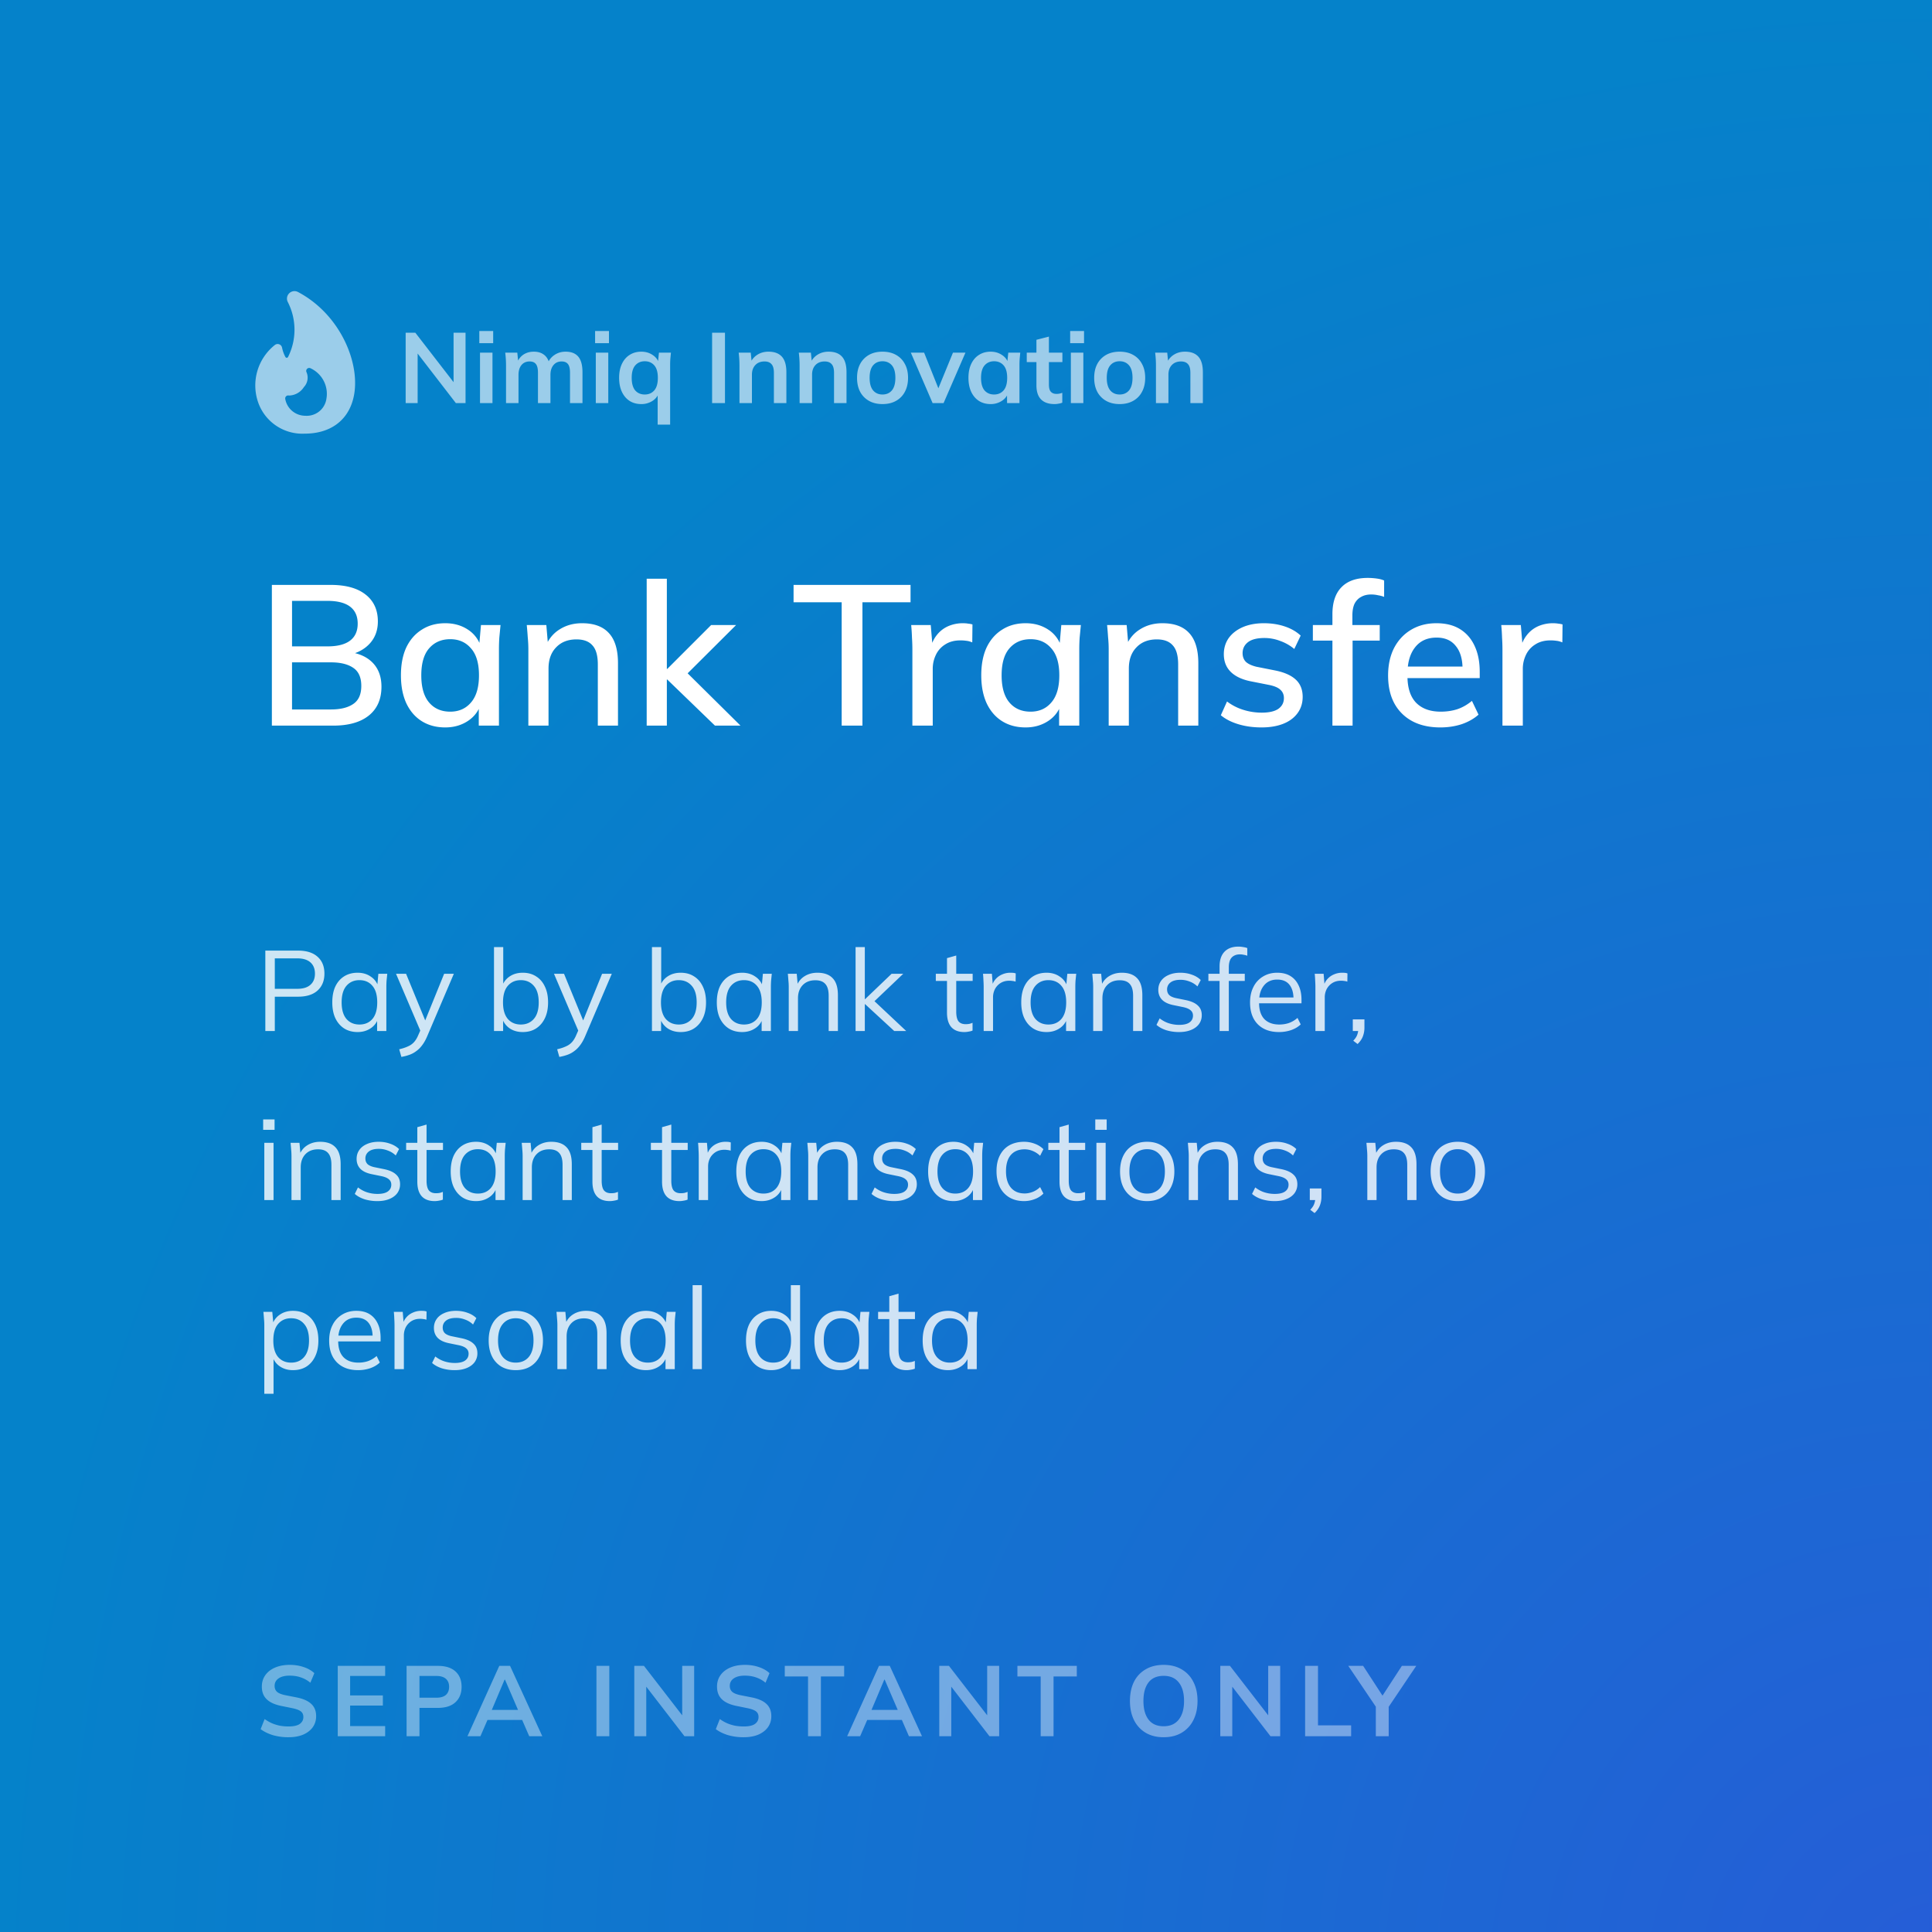 <?xml version="1.0" encoding="utf-8"?>
<svg xmlns="http://www.w3.org/2000/svg" width="320" height="320" fill="none" viewBox="0 0 320 320">
  <g clip-path="url(#a)">
    <path fill="url(#b)" d="M0 0h320v320H0z"/>
    <g filter="url(#c)">
      <rect width="320" height="320" x="-.5" fill="url(#d)" rx="7.085"/>
      <path fill="#fff" d="M45.03 113.295v-23.31h9.72c2.513 0 4.441.53 5.786 1.588 1.366 1.058 2.05 2.546 2.05 4.463 0 1.433-.43 2.634-1.29 3.604-.86.97-2.039 1.62-3.538 1.951v-.496c1.72.22 3.053.826 4.001 1.818.948.992 1.422 2.304 1.422 3.935 0 2.072-.706 3.67-2.116 4.794-1.389 1.102-3.35 1.653-5.885 1.653H45.03Zm3.339-2.678h6.447c1.565 0 2.788-.298 3.67-.893.904-.595 1.356-1.598 1.356-3.009 0-1.41-.452-2.413-1.356-3.008-.882-.595-2.105-.893-3.67-.893h-6.447v7.803Zm0-10.448h5.852c1.675 0 2.931-.32 3.769-.959.837-.639 1.256-1.576 1.256-2.81 0-1.235-.419-2.171-1.256-2.81-.838-.64-2.094-.96-3.77-.96h-5.85v7.539Zm25.378 13.423c-1.477 0-2.767-.341-3.869-1.024-1.102-.684-1.961-1.676-2.579-2.976-.595-1.301-.892-2.843-.892-4.629 0-1.807.297-3.35.892-4.629.618-1.278 1.477-2.259 2.58-2.942 1.101-.706 2.39-1.058 3.868-1.058 1.454 0 2.722.363 3.802 1.09a5.163 5.163 0 0 1 2.149 2.976h-.364l.33-3.769h3.241l-.198 2.05a29.314 29.314 0 0 0-.066 1.951v12.663H79.3v-3.703h.364c-.353 1.234-1.08 2.215-2.182 2.942-1.08.706-2.326 1.058-3.736 1.058Zm.826-2.611c1.433 0 2.58-.507 3.439-1.521.881-1.014 1.322-2.513 1.322-4.497s-.44-3.471-1.322-4.463c-.86-1.014-2.006-1.521-3.439-1.521-1.454 0-2.623.507-3.504 1.521-.86.992-1.29 2.479-1.29 4.463s.43 3.483 1.29 4.497c.86 1.014 2.027 1.521 3.504 1.521Zm12.94 2.314v-12.663c0-.64-.033-1.29-.099-1.95-.044-.684-.1-1.367-.165-2.05h3.24l.297 3.504h-.396c.507-1.234 1.29-2.171 2.347-2.81 1.058-.662 2.281-.992 3.67-.992 1.962 0 3.439.54 4.43 1.62 1.014 1.08 1.521 2.755 1.521 5.025v10.316h-3.339v-10.117c0-1.477-.298-2.535-.893-3.174-.573-.662-1.455-.992-2.645-.992-1.41 0-2.534.44-3.372 1.322-.838.86-1.256 2.028-1.256 3.505v9.456h-3.34Zm19.599 0V88.961h3.339v14.944h.066l7.274-7.274h4.133l-8.795 8.762.033-1.488 9.489 9.39h-4.232l-7.902-7.638h-.066v7.638h-3.339Zm32.296 0V92.862h-7.968v-2.876h19.375v2.876h-7.968v20.433h-3.439Zm11.711 0v-12.531c0-.683-.022-1.366-.067-2.05a32.06 32.06 0 0 0-.132-2.083h3.24l.364 4.298h-.529c.22-1.035.595-1.895 1.124-2.578a4.905 4.905 0 0 1 1.918-1.521 6.064 6.064 0 0 1 2.413-.496c.353 0 .651.022.893.066.243.022.485.066.727.132l-.033 2.976c-.374-.154-.705-.243-.991-.265a6.201 6.201 0 0 0-.992-.066c-.97 0-1.797.22-2.48.661a4.044 4.044 0 0 0-1.554 1.72 5.304 5.304 0 0 0-.529 2.347v9.39h-3.372Zm18.749.297c-1.477 0-2.767-.341-3.869-1.024-1.102-.684-1.962-1.676-2.579-2.976-.595-1.301-.892-2.843-.892-4.629 0-1.807.297-3.35.892-4.629.617-1.278 1.477-2.259 2.579-2.942 1.102-.706 2.392-1.058 3.869-1.058 1.454 0 2.722.363 3.802 1.09a5.164 5.164 0 0 1 2.149 2.976h-.364l.331-3.769h3.24l-.198 2.05a28.726 28.726 0 0 0-.067 1.951v12.663h-3.339v-3.703h.364c-.353 1.234-1.08 2.215-2.182 2.942-1.08.706-2.326 1.058-3.736 1.058Zm.826-2.611c1.433 0 2.579-.507 3.439-1.521.881-1.014 1.322-2.513 1.322-4.497s-.441-3.471-1.322-4.463c-.86-1.014-2.006-1.521-3.439-1.521-1.455 0-2.623.507-3.505 1.521-.859.992-1.289 2.479-1.289 4.463s.43 3.483 1.289 4.497c.86 1.014 2.028 1.521 3.505 1.521Zm12.94 2.314v-12.663c0-.64-.033-1.29-.099-1.95a64.292 64.292 0 0 0-.165-2.05h3.24l.297 3.504h-.397c.507-1.234 1.29-2.171 2.348-2.81 1.058-.662 2.281-.992 3.67-.992 1.962 0 3.438.54 4.43 1.62 1.014 1.08 1.521 2.755 1.521 5.025v10.316h-3.339v-10.117c0-1.477-.298-2.535-.893-3.174-.573-.662-1.455-.992-2.645-.992-1.411 0-2.535.44-3.372 1.322-.838.86-1.257 2.028-1.257 3.505v9.456h-3.339Zm25.319.297c-1.389 0-2.667-.176-3.836-.529-1.168-.352-2.138-.848-2.909-1.487l1.025-2.282a8.762 8.762 0 0 0 2.711 1.389 10.17 10.17 0 0 0 3.042.463c1.212 0 2.127-.21 2.744-.628.617-.441.926-1.036.926-1.786 0-.573-.199-1.036-.596-1.388-.374-.353-1.002-.618-1.884-.794l-3.174-.628c-1.411-.309-2.48-.838-3.207-1.587-.728-.749-1.091-1.708-1.091-2.877 0-.991.264-1.873.793-2.645.551-.771 1.323-1.377 2.315-1.818 1.014-.44 2.193-.661 3.537-.661 1.235 0 2.381.176 3.439.529 1.058.352 1.94.86 2.645 1.52l-1.058 2.216a7.525 7.525 0 0 0-2.315-1.323 7.22 7.22 0 0 0-2.611-.496c-1.235 0-2.15.232-2.745.695-.595.463-.892 1.069-.892 1.818 0 .573.176 1.047.529 1.422.374.353.958.628 1.752.826l3.174.629c1.499.308 2.623.815 3.372 1.52.75.706 1.124 1.654 1.124 2.844 0 1.036-.286 1.94-.859 2.711-.573.771-1.367 1.356-2.381 1.752-1.014.397-2.204.595-3.57.595Zm11.738-.297V99.21h-3.24v-2.579h4.166l-.926.86v-2.645c0-1.962.496-3.45 1.488-4.464.992-1.035 2.447-1.553 4.364-1.553.463 0 .948.033 1.455.099.507.066.926.176 1.257.33v2.712a4.583 4.583 0 0 0-.992-.265 5.039 5.039 0 0 0-1.157-.132c-.64 0-1.191.132-1.654.397-.462.242-.826.617-1.091 1.124-.242.507-.363 1.157-.363 1.95v2.249l-.496-.662h5.025v2.58h-4.496v14.084h-3.34Zm17.884.297c-2.689 0-4.805-.76-6.348-2.281-1.543-1.521-2.315-3.626-2.315-6.315 0-1.741.331-3.262.992-4.562.683-1.3 1.62-2.304 2.81-3.01 1.213-.727 2.612-1.09 4.199-1.09 1.565 0 2.877.33 3.935.992 1.058.66 1.862 1.598 2.413 2.81.552 1.19.827 2.601.827 4.232v1.058h-12.564v-1.918h10.283l-.562.43c0-1.653-.375-2.931-1.124-3.835-.728-.926-1.786-1.389-3.174-1.389-1.543 0-2.734.54-3.571 1.62-.838 1.058-1.257 2.524-1.257 4.398v.33c0 1.962.474 3.439 1.422 4.431.97.992 2.336 1.488 4.1 1.488.97 0 1.873-.133 2.711-.397.86-.287 1.675-.75 2.447-1.389l1.091 2.281c-.772.684-1.709 1.213-2.811 1.587-1.102.353-2.27.529-3.504.529Zm10.279-.297v-12.531c0-.683-.022-1.366-.066-2.05a31.36 31.36 0 0 0-.133-2.083h3.241l.363 4.298h-.529c.221-1.035.595-1.895 1.124-2.578a4.912 4.912 0 0 1 1.918-1.521 6.068 6.068 0 0 1 2.414-.496c.352 0 .65.022.892.066.243.022.485.066.728.132l-.033 2.976c-.375-.154-.706-.243-.992-.265a6.192 6.192 0 0 0-.992-.066c-.97 0-1.796.22-2.48.661a4.044 4.044 0 0 0-1.554 1.72 5.318 5.318 0 0 0-.529 2.347v9.39h-3.372Z"/>
      <path fill="#fff" d="M67.19 59.87V48.217h1.603l6.762 8.745h-.43v-8.745h1.984v11.655h-1.604l-6.745-8.745h.414v8.745H67.19Zm12.314 0v-8.348h2.066v8.349h-2.066Zm-.116-9.918v-2.017h2.298v2.017h-2.298Zm4.426 9.919v-6.266a16.654 16.654 0 0 0-.132-2.083h2l.165 1.653h-.198c.232-.573.584-1.019 1.058-1.339.485-.32 1.058-.479 1.72-.479.66 0 1.206.16 1.636.48.44.308.75.793.926 1.454h-.265a2.867 2.867 0 0 1 1.141-1.405c.529-.353 1.135-.529 1.818-.529.937 0 1.637.276 2.1.827.463.55.694 1.41.694 2.578v5.109h-2.066v-5.026c0-.661-.11-1.135-.33-1.422-.221-.297-.574-.446-1.059-.446-.573 0-1.025.204-1.355.612-.331.396-.496.937-.496 1.62v4.662h-2.067v-5.026c0-.661-.11-1.135-.33-1.422-.22-.297-.573-.446-1.058-.446-.573 0-1.025.204-1.356.612-.32.396-.48.937-.48 1.62v4.662h-2.066Zm14.869 0v-8.349h2.066v8.349h-2.066Zm-.116-9.92v-2.016h2.298v2.017h-2.298Zm10.361 13.49v-5.29h.198c-.176.573-.534 1.03-1.074 1.372a3.36 3.36 0 0 1-1.835.513c-.728 0-1.367-.17-1.918-.513-.551-.352-.981-.854-1.289-1.504-.309-.65-.463-1.427-.463-2.33 0-.904.154-1.676.463-2.315.308-.65.738-1.146 1.289-1.488.551-.353 1.19-.529 1.918-.529.705 0 1.322.176 1.851.529.54.342.898.804 1.075 1.389h-.182l.182-1.753h1.984l-.1 1.042c-.022.352-.033.7-.033 1.041v9.836h-2.066Zm-2.133-4.992c.651 0 1.174-.226 1.571-.678.397-.463.595-1.157.595-2.083 0-.926-.198-1.614-.595-2.066-.397-.452-.92-.678-1.571-.678-.65 0-1.173.226-1.57.678-.397.452-.595 1.14-.595 2.066 0 .926.193 1.62.578 2.083.397.452.926.678 1.587.678Zm11.151 1.422V48.216h2.133v11.655h-2.133Zm4.533 0v-6.266a16.73 16.73 0 0 0-.132-2.083h2l.165 1.653h-.198a2.906 2.906 0 0 1 1.174-1.339c.518-.32 1.118-.479 1.801-.479.981 0 1.72.276 2.216.827.496.55.744 1.41.744 2.578v5.109h-2.067v-5.01c0-.672-.132-1.151-.397-1.438-.253-.297-.639-.446-1.157-.446-.639 0-1.146.198-1.521.595-.374.397-.562.926-.562 1.587v4.712h-2.066Zm9.961 0v-6.266a16.73 16.73 0 0 0-.133-2.083h2.001l.165 1.653h-.198a2.904 2.904 0 0 1 1.173-1.339c.518-.32 1.119-.479 1.802-.479.981 0 1.72.276 2.215.827.496.55.744 1.41.744 2.578v5.109h-2.066v-5.01c0-.672-.132-1.151-.397-1.438-.253-.297-.639-.446-1.157-.446-.639 0-1.146.198-1.521.595-.375.397-.562.926-.562 1.587v4.712h-2.066Zm13.73.165c-.86 0-1.604-.176-2.232-.53a3.716 3.716 0 0 1-1.471-1.503c-.342-.65-.513-1.422-.513-2.315s.171-1.659.513-2.298a3.716 3.716 0 0 1 1.471-1.504c.628-.353 1.372-.529 2.232-.529.859 0 1.603.176 2.231.529.64.353 1.13.854 1.472 1.504.352.64.529 1.405.529 2.298s-.177 1.664-.529 2.315a3.586 3.586 0 0 1-1.472 1.504c-.628.353-1.372.529-2.231.529Zm0-1.587c.65 0 1.168-.226 1.554-.678.385-.463.578-1.157.578-2.083 0-.926-.193-1.614-.578-2.066-.386-.452-.904-.678-1.554-.678-.651 0-1.169.226-1.554.678-.386.452-.579 1.14-.579 2.066 0 .926.193 1.62.579 2.083.385.452.903.678 1.554.678Zm8.299 1.422-3.604-8.349h2.199l2.612 6.53h-.513l2.678-6.53h2.067l-3.621 8.349h-1.818Zm9.608.165c-.728 0-1.367-.17-1.918-.513-.551-.352-.981-.854-1.29-1.504-.308-.65-.462-1.427-.462-2.33 0-.904.154-1.676.462-2.315.309-.65.739-1.146 1.29-1.488.551-.353 1.19-.529 1.918-.529.705 0 1.322.176 1.851.529.54.342.898.804 1.075 1.389h-.182l.182-1.753h1.983l-.099 1.042c-.022.352-.033.7-.033 1.041v6.266h-2.05l-.016-1.72h.198c-.176.573-.534 1.03-1.074 1.372a3.36 3.36 0 0 1-1.835.513Zm.578-1.587c.65 0 1.174-.226 1.571-.678.396-.463.595-1.157.595-2.083 0-.926-.199-1.614-.595-2.066-.397-.452-.921-.678-1.571-.678-.65 0-1.174.226-1.57.678-.397.452-.595 1.14-.595 2.066 0 .926.192 1.62.578 2.083.397.452.926.678 1.587.678Zm10.02 1.587c-.992 0-1.741-.26-2.248-.777-.507-.518-.761-1.295-.761-2.331v-3.852h-1.603v-1.554h1.603V49.39l2.067-.53v2.662h2.232v1.554h-2.232v3.72c0 .573.11.975.33 1.207.221.231.524.347.91.347a2.4 2.4 0 0 0 .529-.05c.154-.033.303-.077.446-.132v1.636a2.622 2.622 0 0 1-.628.166 3.293 3.293 0 0 1-.645.066Zm2.693-.165v-8.349h2.067v8.349h-2.067Zm-.116-9.92v-2.016h2.298v2.017h-2.298Zm8.196 10.085c-.86 0-1.604-.176-2.232-.53a3.716 3.716 0 0 1-1.471-1.503c-.342-.65-.513-1.422-.513-2.315s.171-1.659.513-2.298a3.716 3.716 0 0 1 1.471-1.504c.628-.353 1.372-.529 2.232-.529.859 0 1.603.176 2.231.529.64.353 1.13.854 1.472 1.504.352.64.529 1.405.529 2.298s-.177 1.664-.529 2.315a3.586 3.586 0 0 1-1.472 1.504c-.628.353-1.372.529-2.231.529Zm0-1.587c.65 0 1.168-.226 1.554-.678.385-.463.578-1.157.578-2.083 0-.926-.193-1.614-.578-2.066-.386-.452-.904-.678-1.554-.678-.651 0-1.168.226-1.554.678-.386.452-.579 1.14-.579 2.066 0 .926.193 1.62.579 2.083.386.452.903.678 1.554.678Zm6.014 1.422v-6.266a16.73 16.73 0 0 0-.132-2.083h2l.165 1.653h-.198a2.91 2.91 0 0 1 1.173-1.339c.518-.32 1.119-.479 1.802-.479.981 0 1.72.276 2.216.827.496.55.744 1.41.744 2.578v5.109h-2.067v-5.01c0-.672-.132-1.151-.397-1.438-.253-.297-.639-.446-1.157-.446-.639 0-1.146.198-1.521.595-.374.397-.562.926-.562 1.587v4.712h-2.066ZM49.358 41.474a1.247 1.247 0 0 0-1.457.211 1.237 1.237 0 0 0-.231 1.45 10.068 10.068 0 0 1 .037 9.106.247.247 0 0 1-.434-.005 5.515 5.515 0 0 1-.556-1.552.746.746 0 0 0-1.196-.432 8.564 8.564 0 0 0-2.897 4.313 8.538 8.538 0 0 0 .135 5.19 7.731 7.731 0 0 0 2.984 3.865 7.773 7.773 0 0 0 4.712 1.315c4.2 0 7.138-2.123 8.061-5.822 1.37-5.461-1.991-13.854-9.158-17.64Zm4.705 17.697a3.278 3.278 0 0 1-1.191 2.08 3.299 3.299 0 0 1-2.293.72 3.39 3.39 0 0 1-2.174-.787 3.37 3.37 0 0 1-1.159-1.996.494.494 0 0 1 .603-.569 2.992 2.992 0 0 0 2.483-1.396 2.274 2.274 0 0 0 .45-2.435.493.493 0 0 1 .31-.721.498.498 0 0 1 .297.016 4.685 4.685 0 0 1 2.213 2.086c.484.922.646 1.978.46 3.002Z" opacity=".6"/>
      <path fill="#fff" d="M43.948 163.878v-13.32h5.422c1.398 0 2.475.34 3.23 1.021.756.667 1.134 1.599 1.134 2.796 0 1.171-.378 2.103-1.133 2.796-.756.68-1.833 1.02-3.231 1.02h-3.854v5.687h-1.568Zm1.568-6.99h3.703c.97 0 1.7-.221 2.191-.662.504-.441.756-1.058.756-1.851 0-.806-.252-1.43-.755-1.871-.492-.44-1.222-.661-2.192-.661h-3.703v5.045Zm13.715 7.16c-.844 0-1.58-.195-2.21-.586-.63-.403-1.121-.97-1.474-1.7-.34-.731-.51-1.606-.51-2.626 0-1.033.17-1.915.51-2.645.353-.731.844-1.291 1.474-1.682.63-.39 1.366-.585 2.21-.585.857 0 1.594.22 2.21.661a3.01 3.01 0 0 1 1.248 1.757h-.227l.208-2.248h1.474l-.114 1.114a15.68 15.68 0 0 0-.038 1.077v7.293h-1.53v-2.229h.208a3.014 3.014 0 0 1-1.247 1.757c-.63.428-1.36.642-2.192.642Zm.303-1.247c.906 0 1.624-.309 2.153-.926.53-.629.794-1.543.794-2.739 0-1.209-.265-2.123-.794-2.74-.529-.629-1.247-.944-2.153-.944-.895 0-1.613.315-2.154.944-.53.617-.794 1.531-.794 2.74 0 1.196.265 2.11.794 2.739.541.617 1.26.926 2.154.926Zm6.947 5.366-.359-1.266c.592-.139 1.083-.302 1.474-.491a2.808 2.808 0 0 0 1.001-.718c.265-.303.491-.68.68-1.134l.491-1.115-.037.643-4.138-9.692h1.663l3.42 8.331h-.492l3.382-8.331h1.606l-4.383 10.277c-.252.605-.53 1.109-.832 1.512-.302.416-.63.749-.982 1.001a4.12 4.12 0 0 1-1.134.624c-.415.151-.869.27-1.36.359Zm20.102-4.119c-.856 0-1.593-.214-2.21-.642a3.217 3.217 0 0 1-1.247-1.795h.207v2.267h-1.511v-13.905h1.53v6.631h-.226c.214-.73.63-1.31 1.246-1.738.618-.428 1.355-.642 2.211-.642.856 0 1.593.201 2.21.604.63.391 1.115.951 1.455 1.682.353.73.53 1.606.53 2.626 0 1.02-.177 1.895-.53 2.626-.352.73-.844 1.297-1.473 1.7-.618.391-1.348.586-2.192.586Zm-.321-1.247c.894 0 1.612-.309 2.154-.926.541-.617.812-1.53.812-2.739 0-1.209-.27-2.123-.812-2.74-.542-.629-1.26-.944-2.154-.944-.894 0-1.612.315-2.154.944-.529.617-.794 1.531-.794 2.74 0 1.196.265 2.11.794 2.739.542.617 1.26.926 2.154.926Zm6.381 5.366-.359-1.266c.592-.139 1.084-.302 1.474-.491a2.809 2.809 0 0 0 1.001-.718c.265-.303.492-.68.68-1.134l.492-1.115-.038.643-4.138-9.692h1.663l3.42 8.331h-.492l3.382-8.331h1.606l-4.383 10.277c-.252.605-.529 1.109-.831 1.512-.303.416-.63.749-.983 1.001-.34.265-.718.473-1.133.624-.416.151-.87.27-1.36.359Zm20.102-4.119c-.856 0-1.593-.214-2.21-.642a3.217 3.217 0 0 1-1.247-1.795h.208v2.267h-1.512v-13.905h1.531v6.631h-.227c.214-.73.63-1.31 1.247-1.738.617-.428 1.354-.642 2.21-.642.857 0 1.594.201 2.211.604.63.391 1.115.951 1.455 1.682.352.73.529 1.606.529 2.626 0 1.02-.177 1.895-.529 2.626-.353.73-.844 1.297-1.474 1.7-.617.391-1.348.586-2.192.586Zm-.321-1.247c.894 0 1.612-.309 2.154-.926.542-.617.812-1.53.812-2.739 0-1.209-.27-2.123-.812-2.74-.542-.629-1.26-.944-2.154-.944-.894 0-1.612.315-2.154.944-.529.617-.793 1.531-.793 2.74 0 1.196.264 2.11.793 2.739.542.617 1.26.926 2.154.926Zm10.497 1.247c-.844 0-1.58-.195-2.21-.586-.63-.403-1.121-.97-1.474-1.7-.34-.731-.51-1.606-.51-2.626 0-1.033.17-1.915.51-2.645.353-.731.844-1.291 1.474-1.682.63-.39 1.366-.585 2.21-.585.857 0 1.594.22 2.211.661a3.012 3.012 0 0 1 1.247 1.757h-.227l.208-2.248h1.473l-.113 1.114a15.81 15.81 0 0 0-.038 1.077v7.293h-1.53v-2.229h.208a3.015 3.015 0 0 1-1.247 1.757c-.63.428-1.36.642-2.192.642Zm.303-1.247c.906 0 1.624-.309 2.153-.926.529-.629.794-1.543.794-2.739 0-1.209-.265-2.123-.794-2.74-.529-.629-1.247-.944-2.153-.944-.895 0-1.613.315-2.154.944-.529.617-.794 1.531-.794 2.74 0 1.196.265 2.11.794 2.739.541.617 1.259.926 2.154.926Zm7.417 1.077v-7.293c0-.352-.019-.711-.057-1.077a29.659 29.659 0 0 0-.094-1.114h1.474l.189 2.078h-.227c.277-.731.718-1.285 1.322-1.663.618-.39 1.329-.585 2.135-.585 1.121 0 1.965.302 2.532.906.579.592.869 1.531.869 2.816v5.932h-1.53v-5.838c0-.894-.183-1.543-.548-1.946-.353-.416-.907-.623-1.663-.623-.881 0-1.58.27-2.097.812-.516.542-.775 1.266-.775 2.173v5.422h-1.53Zm11.07 0v-13.905h1.531v8.634h.037l4.402-4.213h1.928l-5.196 4.95.038-.775 5.649 5.309h-1.984l-4.837-4.459h-.037v4.459h-1.531Zm18.013.17c-.932 0-1.644-.265-2.135-.794-.491-.541-.737-1.354-.737-2.437v-5.233H155v-1.19h1.852v-2.589l1.53-.434v3.023h2.721v1.19h-2.721v5.063c0 .756.126 1.298.378 1.625.265.315.655.472 1.172.472.239 0 .453-.019.642-.056.189-.051.359-.107.51-.17v1.284a2.57 2.57 0 0 1-.642.17c-.24.051-.479.076-.718.076Zm3.204-.17v-7.198c0-.378-.012-.762-.038-1.153-.012-.39-.037-.768-.075-1.133h1.473l.189 2.305-.264.018c.126-.566.346-1.032.661-1.398a2.933 2.933 0 0 1 1.115-.812 3.284 3.284 0 0 1 1.341-.283c.189 0 .353.006.491.019.152.012.29.044.416.094l-.019 1.36a2.236 2.236 0 0 0-.529-.113 3.27 3.27 0 0 0-.529-.038c-.554 0-1.039.132-1.455.397a2.656 2.656 0 0 0-.925 1.02 2.99 2.99 0 0 0-.303 1.323v5.592h-1.549Zm10.418.17c-.844 0-1.581-.195-2.211-.586-.63-.403-1.121-.97-1.473-1.7-.341-.731-.511-1.606-.511-2.626 0-1.033.17-1.915.511-2.645.352-.731.843-1.291 1.473-1.682.63-.39 1.367-.585 2.211-.585.856 0 1.593.22 2.21.661a3.007 3.007 0 0 1 1.247 1.757h-.227l.208-2.248h1.474l-.114 1.114a15.8 15.8 0 0 0-.037 1.077v7.293h-1.531v-2.229h.208a3.01 3.01 0 0 1-1.247 1.757c-.63.428-1.36.642-2.191.642Zm.302-1.247c.907 0 1.625-.309 2.154-.926.529-.629.793-1.543.793-2.739 0-1.209-.264-2.123-.793-2.74-.529-.629-1.247-.944-2.154-.944-.894 0-1.612.315-2.154.944-.529.617-.793 1.531-.793 2.74 0 1.196.264 2.11.793 2.739.542.617 1.26.926 2.154.926Zm7.418 1.077v-7.293c0-.352-.019-.711-.057-1.077a29.641 29.641 0 0 0-.095-1.114h1.474l.189 2.078h-.227c.277-.731.718-1.285 1.323-1.663.617-.39 1.329-.585 2.135-.585 1.121 0 1.965.302 2.531.906.58.592.869 1.531.869 2.816v5.932h-1.53v-5.838c0-.894-.183-1.543-.548-1.946-.353-.416-.907-.623-1.662-.623-.882 0-1.581.27-2.098.812-.516.542-.774 1.266-.774 2.173v5.422h-1.53Zm14.225.17a7.177 7.177 0 0 1-2.116-.302c-.655-.214-1.197-.51-1.625-.888l.529-1.077c.466.365.97.636 1.511.812a5.625 5.625 0 0 0 1.72.265c.755 0 1.322-.133 1.7-.397.39-.277.586-.655.586-1.134 0-.365-.126-.655-.378-.869-.239-.226-.636-.403-1.19-.529l-1.757-.359c-.807-.176-1.411-.472-1.814-.888-.403-.428-.605-.969-.605-1.624 0-.555.145-1.04.435-1.455.289-.428.711-.762 1.266-1.002.554-.251 1.202-.377 1.946-.377.692 0 1.328.107 1.908.321.592.201 1.083.497 1.473.888l-.547 1.058a3.63 3.63 0 0 0-1.304-.813 4.029 4.029 0 0 0-1.493-.283c-.743 0-1.303.151-1.681.453a1.4 1.4 0 0 0-.548 1.153c0 .365.113.667.34.907.239.226.605.396 1.096.51l1.757.359c.856.189 1.492.485 1.908.888.428.39.642.919.642 1.587 0 .567-.157 1.064-.472 1.492-.315.416-.756.737-1.322.964-.555.227-1.21.34-1.965.34Zm6.709-.17v-8.294h-1.852v-1.19h2.267l-.415.396v-1.587c0-1.07.27-1.889.812-2.456.542-.566 1.316-.85 2.324-.85.252 0 .51.025.774.076.277.037.504.094.681.17v1.266a2.642 2.642 0 0 0-.567-.152 2.902 2.902 0 0 0-.662-.075c-.39 0-.724.082-1.001.245a1.42 1.42 0 0 0-.623.699c-.139.315-.208.718-.208 1.21v1.379l-.246-.321h2.891v1.19h-2.645v8.294H202Zm9.847.17c-1.486 0-2.658-.428-3.514-1.285-.857-.869-1.285-2.072-1.285-3.608 0-.995.189-1.858.567-2.589a4.116 4.116 0 0 1 1.587-1.719c.68-.416 1.461-.623 2.343-.623.869 0 1.599.182 2.191.548.592.365 1.046.887 1.361 1.568.314.667.472 1.461.472 2.38v.567h-7.35v-.964h6.349l-.322.246c0-1.008-.226-1.795-.68-2.362-.453-.566-1.127-.85-2.021-.85-.945 0-1.682.334-2.211 1.002-.529.654-.793 1.542-.793 2.663v.17c0 1.184.289 2.085.869 2.702.592.605 1.417.907 2.475.907.566 0 1.095-.082 1.587-.246a4.445 4.445 0 0 0 1.436-.85l.529 1.077c-.416.403-.945.718-1.587.945a6.187 6.187 0 0 1-2.003.321Zm6.026-.17v-7.198c0-.378-.013-.762-.038-1.153a16.15 16.15 0 0 0-.076-1.133h1.474l.189 2.305-.265.018c.126-.566.347-1.032.662-1.398a2.93 2.93 0 0 1 1.114-.812 3.292 3.292 0 0 1 1.342-.283c.189 0 .352.006.491.019.151.012.29.044.416.094l-.019 1.36a2.236 2.236 0 0 0-.529-.113 3.278 3.278 0 0 0-.529-.038c-.554 0-1.039.132-1.455.397a2.658 2.658 0 0 0-.926 1.02 3.003 3.003 0 0 0-.302 1.323v5.592h-1.549Zm6.986 2.154-.718-.548c.34-.353.561-.687.662-1.001.113-.303.17-.611.17-.926l.34.321h-1.247v-1.927h1.927v1.36c0 .504-.082.976-.246 1.417-.163.454-.459.888-.888 1.304ZM43.778 191.878v-9.484h1.53v9.484h-1.53Zm-.19-11.638v-1.719h1.89v1.719h-1.89Zm4.691 11.638v-7.293c0-.352-.018-.711-.056-1.077a30.515 30.515 0 0 0-.095-1.114h1.474l.189 2.078h-.227c.277-.731.718-1.285 1.323-1.663.617-.39 1.329-.585 2.135-.585 1.12 0 1.965.302 2.531.906.58.592.87 1.531.87 2.816v5.932h-1.53v-5.838c0-.894-.184-1.543-.549-1.946-.352-.416-.907-.623-1.662-.623-.882 0-1.581.27-2.098.812-.516.542-.774 1.266-.774 2.173v5.422h-1.53Zm14.226.17a7.178 7.178 0 0 1-2.116-.302c-.655-.214-1.197-.51-1.625-.888l.529-1.077c.466.365.97.636 1.511.812a5.616 5.616 0 0 0 1.72.265c.755 0 1.322-.133 1.7-.397.39-.277.586-.655.586-1.134 0-.365-.126-.655-.378-.869-.24-.226-.636-.403-1.19-.529l-1.757-.359c-.806-.176-1.411-.472-1.814-.888-.403-.428-.605-.969-.605-1.624 0-.555.145-1.04.435-1.455.29-.428.711-.762 1.266-1.002.554-.251 1.202-.377 1.946-.377.692 0 1.328.107 1.908.321.592.201 1.083.497 1.474.888l-.548 1.058a3.625 3.625 0 0 0-1.304-.813 4.027 4.027 0 0 0-1.493-.283c-.743 0-1.303.151-1.681.453a1.4 1.4 0 0 0-.548 1.153c0 .365.113.667.34.907.24.226.605.396 1.096.51l1.757.359c.856.189 1.493.485 1.908.888.428.39.642.919.642 1.587a2.45 2.45 0 0 1-.472 1.492c-.315.416-.756.737-1.322.964-.554.227-1.21.34-1.965.34Zm9.488 0c-.932 0-1.644-.265-2.135-.794-.491-.541-.737-1.354-.737-2.437v-5.233H67.27v-1.19h1.851v-2.589l1.53-.434v3.023h2.721v1.19h-2.72v5.063c0 .756.126 1.298.377 1.625.265.315.656.472 1.172.472.24 0 .453-.019.642-.056a4.12 4.12 0 0 0 .51-.17v1.284a2.57 2.57 0 0 1-.642.17c-.24.051-.479.076-.718.076Zm6.85 0c-.843 0-1.58-.195-2.21-.586-.63-.403-1.12-.97-1.473-1.7-.34-.731-.51-1.606-.51-2.626 0-1.033.17-1.915.51-2.645.352-.731.844-1.291 1.473-1.682.63-.39 1.367-.585 2.21-.585.857 0 1.594.22 2.211.661a3.01 3.01 0 0 1 1.247 1.757h-.227l.208-2.248h1.474c-.038.365-.076.736-.113 1.114a15.81 15.81 0 0 0-.038 1.077v7.293h-1.53v-2.229h.207a3.014 3.014 0 0 1-1.247 1.757c-.63.428-1.36.642-2.191.642Zm.303-1.247c.907 0 1.625-.309 2.154-.926.529-.629.793-1.543.793-2.739 0-1.209-.264-2.123-.793-2.74-.53-.629-1.247-.944-2.154-.944-.894 0-1.612.315-2.154.944-.529.617-.793 1.531-.793 2.74 0 1.196.264 2.11.793 2.739.542.617 1.26.926 2.154.926Zm7.418 1.077v-7.293c0-.352-.02-.711-.057-1.077a30.515 30.515 0 0 0-.095-1.114h1.474l.19 2.078h-.228c.278-.731.718-1.285 1.323-1.663.617-.39 1.329-.585 2.135-.585 1.12 0 1.965.302 2.532.906.579.592.869 1.531.869 2.816v5.932h-1.53v-5.838c0-.894-.183-1.543-.549-1.946-.352-.416-.906-.623-1.662-.623-.882 0-1.581.27-2.097.812-.517.542-.775 1.266-.775 2.173v5.422h-1.53Zm14.433.17c-.932 0-1.644-.265-2.135-.794-.491-.541-.737-1.354-.737-2.437v-5.233h-1.852v-1.19h1.852v-2.589l1.53-.434v3.023h2.721v1.19h-2.72v5.063c0 .756.125 1.298.377 1.625.265.315.655.472 1.172.472.239 0 .453-.019.642-.056.189-.051.359-.107.51-.17v1.284a2.57 2.57 0 0 1-.642.17c-.24.051-.479.076-.718.076Zm11.531 0c-.932 0-1.644-.265-2.135-.794-.491-.541-.737-1.354-.737-2.437v-5.233h-1.851v-1.19h1.851v-2.589l1.531-.434v3.023h2.72v1.19h-2.72v5.063c0 .756.126 1.298.378 1.625.264.315.655.472 1.171.472.239 0 .453-.019.642-.056.189-.051.359-.107.51-.17v1.284a2.57 2.57 0 0 1-.642.17 3.436 3.436 0 0 1-.718.076Zm3.205-.17v-7.198c0-.378-.013-.762-.038-1.153a16.15 16.15 0 0 0-.076-1.133h1.474l.189 2.305-.265.018c.126-.566.347-1.032.662-1.398a2.922 2.922 0 0 1 1.114-.812 3.289 3.289 0 0 1 1.342-.283c.189 0 .352.006.491.019.151.012.29.044.415.094l-.018 1.36a2.247 2.247 0 0 0-.529-.113 3.287 3.287 0 0 0-.529-.038c-.555 0-1.04.132-1.455.397a2.658 2.658 0 0 0-.926 1.02 3.003 3.003 0 0 0-.302 1.323v5.592h-1.549Zm10.417.17c-.844 0-1.581-.195-2.21-.586-.63-.403-1.121-.97-1.474-1.7-.34-.731-.51-1.606-.51-2.626 0-1.033.17-1.915.51-2.645.353-.731.844-1.291 1.474-1.682.629-.39 1.366-.585 2.21-.585.857 0 1.593.22 2.211.661a3.016 3.016 0 0 1 1.247 1.757h-.227l.208-2.248h1.473l-.113 1.114a15.81 15.81 0 0 0-.038 1.077v7.293h-1.53v-2.229h.208a3.02 3.02 0 0 1-1.247 1.757c-.63.428-1.361.642-2.192.642Zm.302-1.247c.907 0 1.625-.309 2.154-.926.529-.629.794-1.543.794-2.739 0-1.209-.265-2.123-.794-2.74-.529-.629-1.247-.944-2.154-.944-.894 0-1.612.315-2.153.944-.529.617-.794 1.531-.794 2.74 0 1.196.265 2.11.794 2.739.541.617 1.259.926 2.153.926Zm7.418 1.077v-7.293c0-.352-.019-.711-.057-1.077a29.659 29.659 0 0 0-.094-1.114h1.473l.189 2.078h-.226c.277-.731.718-1.285 1.322-1.663.617-.39 1.329-.585 2.135-.585 1.121 0 1.965.302 2.532.906.579.592.869 1.531.869 2.816v5.932h-1.531v-5.838c0-.894-.182-1.543-.547-1.946-.353-.416-.907-.623-1.663-.623-.882 0-1.581.27-2.097.812-.517.542-.775 1.266-.775 2.173v5.422h-1.53Zm14.225.17a7.177 7.177 0 0 1-2.116-.302c-.655-.214-1.196-.51-1.625-.888l.529-1.077c.466.365.97.636 1.512.812a5.614 5.614 0 0 0 1.719.265c.756 0 1.323-.133 1.7-.397.391-.277.586-.655.586-1.134 0-.365-.126-.655-.378-.869-.239-.226-.636-.403-1.19-.529l-1.757-.359c-.806-.176-1.411-.472-1.814-.888-.403-.428-.604-.969-.604-1.624 0-.555.145-1.04.434-1.455.29-.428.712-.762 1.266-1.002.554-.251 1.203-.377 1.946-.377.693 0 1.329.107 1.908.321.592.201 1.083.497 1.474.888l-.548 1.058a3.622 3.622 0 0 0-1.304-.813 4.024 4.024 0 0 0-1.492-.283c-.743 0-1.304.151-1.682.453a1.4 1.4 0 0 0-.548 1.153c0 .365.114.667.341.907.239.226.604.396 1.095.51l1.757.359c.857.189 1.493.485 1.909.888.428.39.642.919.642 1.587 0 .567-.158 1.064-.472 1.492-.315.416-.756.737-1.323.964-.554.227-1.209.34-1.965.34Zm9.826 0c-.844 0-1.58-.195-2.21-.586-.63-.403-1.121-.97-1.474-1.7-.34-.731-.51-1.606-.51-2.626 0-1.033.17-1.915.51-2.645.353-.731.844-1.291 1.474-1.682.63-.39 1.366-.585 2.21-.585.857 0 1.594.22 2.211.661a3.012 3.012 0 0 1 1.247 1.757h-.227l.208-2.248h1.473l-.113 1.114a15.81 15.81 0 0 0-.038 1.077v7.293h-1.53v-2.229h.208a3.015 3.015 0 0 1-1.247 1.757c-.63.428-1.36.642-2.192.642Zm.303-1.247c.906 0 1.624-.309 2.153-.926.529-.629.794-1.543.794-2.739 0-1.209-.265-2.123-.794-2.74-.529-.629-1.247-.944-2.153-.944-.895 0-1.613.315-2.154.944-.529.617-.794 1.531-.794 2.74 0 1.196.265 2.11.794 2.739.541.617 1.259.926 2.154.926Zm11.404 1.247c-.932 0-1.745-.202-2.438-.605a4.116 4.116 0 0 1-1.587-1.719c-.365-.743-.548-1.625-.548-2.645 0-1.033.189-1.908.567-2.626.378-.731.907-1.285 1.587-1.663.693-.377 1.499-.566 2.419-.566.604 0 1.19.107 1.757.321.579.214 1.058.516 1.436.907l-.548 1.095a3.74 3.74 0 0 0-1.247-.812 3.502 3.502 0 0 0-1.304-.264c-.982 0-1.744.308-2.286.925s-.812 1.518-.812 2.702c0 1.171.27 2.078.812 2.721.542.642 1.304.963 2.286.963.416 0 .844-.082 1.285-.245a3.57 3.57 0 0 0 1.266-.813l.548 1.077a3.854 3.854 0 0 1-1.455.926 4.99 4.99 0 0 1-1.738.321Zm8.73 0c-.932 0-1.643-.265-2.135-.794-.491-.541-.736-1.354-.736-2.437v-5.233h-1.852v-1.19h1.852v-2.589l1.53-.434v3.023h2.721v1.19h-2.721v5.063c0 .756.126 1.298.378 1.625.264.315.655.472 1.171.472.24 0 .454-.019.643-.056a4.17 4.17 0 0 0 .51-.17v1.284a2.59 2.59 0 0 1-.643.17 3.429 3.429 0 0 1-.718.076Zm3.243-.17v-9.484h1.53v9.484h-1.53Zm-.189-11.638v-1.719h1.889v1.719h-1.889Zm8.582 11.808c-.906 0-1.7-.195-2.38-.586a4.052 4.052 0 0 1-1.549-1.7c-.366-.743-.548-1.619-.548-2.626 0-1.02.182-1.896.548-2.626.365-.731.881-1.291 1.549-1.682.68-.403 1.474-.604 2.38-.604.92 0 1.713.201 2.381.604a3.9 3.9 0 0 1 1.568 1.682c.378.73.567 1.606.567 2.626 0 1.007-.189 1.883-.567 2.626a4.018 4.018 0 0 1-1.568 1.7c-.668.391-1.461.586-2.381.586Zm0-1.247c.907 0 1.625-.309 2.154-.926.529-.629.794-1.543.794-2.739 0-1.209-.271-2.123-.813-2.74-.529-.629-1.24-.944-2.135-.944-.894 0-1.606.315-2.135.944-.529.617-.793 1.531-.793 2.74 0 1.196.264 2.11.793 2.739.529.617 1.241.926 2.135.926Zm6.902 1.077v-7.293c0-.352-.019-.711-.057-1.077a31.923 31.923 0 0 0-.094-1.114h1.473l.189 2.078h-.227c.278-.731.718-1.285 1.323-1.663.617-.39 1.329-.585 2.135-.585 1.121 0 1.965.302 2.532.906.579.592.869 1.531.869 2.816v5.932h-1.531v-5.838c0-.894-.182-1.543-.548-1.946-.352-.416-.906-.623-1.662-.623-.882 0-1.581.27-2.097.812-.517.542-.775 1.266-.775 2.173v5.422h-1.53Zm14.225.17a7.177 7.177 0 0 1-2.116-.302c-.655-.214-1.197-.51-1.625-.888l.529-1.077c.466.365.97.636 1.512.812a5.614 5.614 0 0 0 1.719.265c.756 0 1.322-.133 1.7-.397.391-.277.586-.655.586-1.134 0-.365-.126-.655-.378-.869-.239-.226-.636-.403-1.19-.529l-1.757-.359c-.806-.176-1.411-.472-1.814-.888-.403-.428-.605-.969-.605-1.624 0-.555.145-1.04.435-1.455.29-.428.712-.762 1.266-1.002.554-.251 1.203-.377 1.946-.377.693 0 1.329.107 1.908.321.592.201 1.083.497 1.474.888l-.548 1.058a3.63 3.63 0 0 0-1.304-.813 4.024 4.024 0 0 0-1.492-.283c-.743 0-1.304.151-1.682.453a1.4 1.4 0 0 0-.548 1.153c0 .365.114.667.34.907.24.226.605.396 1.096.51l1.757.359c.857.189 1.493.485 1.908.888.429.39.643.919.643 1.587a2.45 2.45 0 0 1-.473 1.492c-.314.416-.755.737-1.322.964-.554.227-1.209.34-1.965.34Zm6.617 1.984-.718-.548c.34-.353.56-.687.661-1.001.113-.303.17-.611.17-.926l.34.321h-1.247v-1.927h1.927v1.36c0 .504-.082.976-.245 1.417-.164.454-.46.888-.888 1.304Zm8.733-2.154v-7.293c0-.352-.018-.711-.056-1.077a29.641 29.641 0 0 0-.095-1.114h1.474l.189 2.078h-.227c.277-.731.718-1.285 1.323-1.663.617-.39 1.328-.585 2.135-.585 1.121 0 1.964.302 2.531.906.58.592.869 1.531.869 2.816v5.932h-1.53v-5.838c0-.894-.183-1.543-.548-1.946-.353-.416-.907-.623-1.663-.623-.881 0-1.58.27-2.097.812-.516.542-.774 1.266-.774 2.173v5.422h-1.531Zm14.962.17c-.906 0-1.7-.195-2.38-.586a4.052 4.052 0 0 1-1.549-1.7c-.366-.743-.548-1.619-.548-2.626 0-1.02.182-1.896.548-2.626.365-.731.881-1.291 1.549-1.682.68-.403 1.474-.604 2.38-.604.92 0 1.713.201 2.381.604a3.9 3.9 0 0 1 1.568 1.682c.378.73.567 1.606.567 2.626 0 1.007-.189 1.883-.567 2.626a4.018 4.018 0 0 1-1.568 1.7c-.668.391-1.461.586-2.381.586Zm0-1.247c.907 0 1.625-.309 2.154-.926.529-.629.794-1.543.794-2.739 0-1.209-.271-2.123-.813-2.74-.529-.629-1.24-.944-2.135-.944-.894 0-1.605.315-2.134.944-.529.617-.794 1.531-.794 2.74 0 1.196.265 2.11.794 2.739.529.617 1.24.926 2.134.926ZM43.778 223.959v-11.374c0-.352-.02-.711-.057-1.077a30.742 30.742 0 0 0-.094-1.114H45.1l.208 2.248h-.227a3.037 3.037 0 0 1 1.228-1.757c.617-.441 1.354-.661 2.21-.661.857 0 1.594.195 2.211.585.63.391 1.121.951 1.474 1.682.353.73.529 1.612.529 2.645 0 1.02-.176 1.895-.529 2.626-.34.73-.825 1.297-1.455 1.7-.63.391-1.373.586-2.23.586-.843 0-1.574-.214-2.19-.642a3.04 3.04 0 0 1-1.229-1.757h.208v6.31h-1.53Zm4.44-5.158c.906 0 1.624-.309 2.153-.926.542-.629.813-1.543.813-2.739 0-1.209-.271-2.123-.813-2.74-.529-.629-1.247-.944-2.153-.944-.895 0-1.613.315-2.154.944-.53.617-.794 1.531-.794 2.74 0 1.196.265 2.11.794 2.739.541.617 1.26.926 2.154.926Zm11.101 1.247c-1.486 0-2.657-.428-3.514-1.285-.856-.869-1.285-2.072-1.285-3.608 0-.995.19-1.858.567-2.589a4.115 4.115 0 0 1 1.587-1.719c.68-.416 1.461-.623 2.343-.623.869 0 1.6.182 2.192.548.591.365 1.045.887 1.36 1.568.315.667.472 1.461.472 2.38v.567h-7.35v-.964h6.349l-.321.246c0-1.008-.227-1.795-.68-2.362-.454-.566-1.128-.85-2.022-.85-.945 0-1.681.334-2.21 1.002-.53.654-.794 1.542-.794 2.663v.17c0 1.184.29 2.085.87 2.702.591.605 1.416.907 2.474.907a4.98 4.98 0 0 0 1.587-.246 4.44 4.44 0 0 0 1.436-.85l.529 1.077c-.416.403-.945.718-1.587.945a6.182 6.182 0 0 1-2.003.321Zm6.026-.17v-7.198c0-.378-.013-.762-.038-1.153a16.16 16.16 0 0 0-.075-1.133h1.473l.19 2.305-.265.018c.126-.566.346-1.032.661-1.398a2.928 2.928 0 0 1 1.115-.812 3.287 3.287 0 0 1 1.341-.283c.19 0 .353.006.491.019.151.012.29.044.416.094l-.019 1.36a2.237 2.237 0 0 0-.529-.113 3.274 3.274 0 0 0-.529-.038c-.554 0-1.039.132-1.455.397a2.658 2.658 0 0 0-.925 1.02 2.996 2.996 0 0 0-.303 1.323v5.592h-1.549Zm9.964.17a7.178 7.178 0 0 1-2.116-.302c-.655-.214-1.196-.51-1.625-.888l.53-1.077c.465.365.97.636 1.51.812a5.616 5.616 0 0 0 1.72.265c.756 0 1.323-.133 1.7-.397.39-.277.586-.655.586-1.134 0-.365-.126-.655-.378-.869-.239-.226-.636-.403-1.19-.529l-1.757-.359c-.806-.176-1.41-.472-1.814-.888-.403-.428-.604-.969-.604-1.624 0-.555.145-1.04.434-1.455.29-.428.712-.762 1.266-1.002.554-.251 1.203-.377 1.946-.377.693 0 1.329.107 1.908.321.592.201 1.083.497 1.474.888l-.548 1.058a3.626 3.626 0 0 0-1.304-.813 4.028 4.028 0 0 0-1.492-.283c-.743 0-1.304.151-1.682.453-.365.29-.547.674-.547 1.153 0 .365.113.667.34.907.239.226.604.396 1.095.51l1.757.359c.857.189 1.493.485 1.909.888.428.39.642.919.642 1.587a2.45 2.45 0 0 1-.472 1.492c-.315.416-.756.737-1.323.964-.554.227-1.21.34-1.965.34Zm10.11 0c-.907 0-1.7-.195-2.38-.586a4.057 4.057 0 0 1-1.55-1.7c-.365-.743-.548-1.619-.548-2.626 0-1.02.183-1.896.548-2.626a3.935 3.935 0 0 1 1.55-1.682c.68-.403 1.473-.604 2.38-.604.92 0 1.713.201 2.38.604a3.9 3.9 0 0 1 1.568 1.682c.378.73.567 1.606.567 2.626 0 1.007-.189 1.883-.567 2.626a4.02 4.02 0 0 1-1.568 1.7c-.667.391-1.46.586-2.38.586Zm0-1.247c.907 0 1.624-.309 2.154-.926.529-.629.793-1.543.793-2.739 0-1.209-.27-2.123-.812-2.74-.53-.629-1.241-.944-2.135-.944-.894 0-1.606.315-2.135.944-.53.617-.794 1.531-.794 2.74 0 1.196.265 2.11.794 2.739.529.617 1.24.926 2.135.926Zm6.901 1.077v-7.293c0-.352-.019-.711-.056-1.077a30.515 30.515 0 0 0-.095-1.114h1.474l.189 2.078h-.227c.277-.731.718-1.285 1.322-1.663.617-.39 1.33-.585 2.135-.585 1.121 0 1.965.302 2.532.906.579.592.869 1.531.869 2.816v5.932h-1.53v-5.838c0-.894-.183-1.543-.548-1.946-.353-.416-.907-.623-1.663-.623-.881 0-1.58.27-2.097.812-.516.542-.775 1.266-.775 2.173v5.422h-1.53Zm14.679.17c-.844 0-1.581-.195-2.211-.586-.629-.403-1.121-.97-1.473-1.7-.34-.731-.51-1.606-.51-2.626 0-1.033.17-1.915.51-2.645.352-.731.844-1.291 1.473-1.682.63-.39 1.367-.585 2.211-.585.856 0 1.593.22 2.21.661a3.007 3.007 0 0 1 1.247 1.757h-.226l.207-2.248h1.474c-.038.365-.076.736-.113 1.114a15.19 15.19 0 0 0-.038 1.077v7.293h-1.53v-2.229h.207a3.01 3.01 0 0 1-1.247 1.757c-.629.428-1.36.642-2.191.642Zm.302-1.247c.907 0 1.625-.309 2.154-.926.529-.629.793-1.543.793-2.739 0-1.209-.264-2.123-.793-2.74-.529-.629-1.247-.944-2.154-.944-.894 0-1.612.315-2.154.944-.529.617-.793 1.531-.793 2.74 0 1.196.264 2.11.793 2.739.542.617 1.26.926 2.154.926Zm7.418 1.077v-13.905h1.53v13.905h-1.53Zm13.017.17c-.831 0-1.561-.195-2.191-.586-.63-.403-1.121-.97-1.474-1.7-.34-.731-.51-1.606-.51-2.626 0-1.033.17-1.915.51-2.645.353-.731.844-1.291 1.474-1.682.63-.39 1.36-.585 2.191-.585.857 0 1.594.214 2.211.642a3.094 3.094 0 0 1 1.266 1.738h-.227v-6.631h1.53v13.905h-1.511v-2.267h.208a3.1 3.1 0 0 1-1.247 1.795c-.63.428-1.373.642-2.23.642Zm.322-1.247c.894 0 1.612-.309 2.153-.926.542-.629.813-1.543.813-2.739 0-1.209-.271-2.123-.813-2.74-.541-.629-1.259-.944-2.153-.944-.895 0-1.613.315-2.154.944-.529.617-.794 1.531-.794 2.74 0 1.196.265 2.11.794 2.739.541.617 1.259.926 2.154.926Zm11.026 1.247c-.844 0-1.581-.195-2.211-.586-.63-.403-1.121-.97-1.473-1.7-.341-.731-.511-1.606-.511-2.626 0-1.033.17-1.915.511-2.645.352-.731.843-1.291 1.473-1.682.63-.39 1.367-.585 2.211-.585.856 0 1.593.22 2.21.661a3.007 3.007 0 0 1 1.247 1.757h-.227l.208-2.248h1.474l-.114 1.114a15.8 15.8 0 0 0-.037 1.077v7.293h-1.531v-2.229h.208a3.01 3.01 0 0 1-1.247 1.757c-.63.428-1.36.642-2.191.642Zm.302-1.247c.907 0 1.625-.309 2.154-.926.529-.629.793-1.543.793-2.739 0-1.209-.264-2.123-.793-2.74-.529-.629-1.247-.944-2.154-.944-.894 0-1.612.315-2.154.944-.529.617-.793 1.531-.793 2.74 0 1.196.264 2.11.793 2.739.542.617 1.26.926 2.154.926Zm10.78 1.247c-.932 0-1.643-.265-2.134-.794-.492-.541-.737-1.354-.737-2.437v-5.233h-1.852v-1.19h1.852v-2.589l1.53-.434v3.023h2.721v1.19h-2.721v5.063c0 .756.126 1.298.378 1.625.264.315.655.472 1.171.472.24 0 .454-.019.643-.056.189-.051.359-.107.51-.17v1.284a2.59 2.59 0 0 1-.643.17 3.429 3.429 0 0 1-.718.076Zm6.851 0c-.844 0-1.58-.195-2.21-.586-.63-.403-1.121-.97-1.474-1.7-.34-.731-.51-1.606-.51-2.626 0-1.033.17-1.915.51-2.645.353-.731.844-1.291 1.474-1.682.63-.39 1.366-.585 2.21-.585.857 0 1.594.22 2.211.661a3.012 3.012 0 0 1 1.247 1.757h-.227l.208-2.248h1.473l-.113 1.114a15.81 15.81 0 0 0-.038 1.077v7.293h-1.53v-2.229h.208a3.015 3.015 0 0 1-1.247 1.757c-.63.428-1.36.642-2.192.642Zm.303-1.247c.906 0 1.624-.309 2.153-.926.529-.629.794-1.543.794-2.739 0-1.209-.265-2.123-.794-2.74-.529-.629-1.247-.944-2.153-.944-.895 0-1.613.315-2.154.944-.529.617-.794 1.531-.794 2.74 0 1.196.265 2.11.794 2.739.541.617 1.259.926 2.154.926Z" opacity=".8"/>
      <path fill="#fff" d="M47.783 280.848a9.256 9.256 0 0 1-2.596-.347c-.782-.243-1.454-.573-2.016-.992l.661-1.67c.375.265.766.491 1.174.678a6.94 6.94 0 0 0 1.306.413c.463.088.953.133 1.471.133.87 0 1.499-.144 1.884-.43.386-.287.58-.662.58-1.124 0-.408-.133-.717-.398-.926-.264-.221-.738-.402-1.421-.546l-1.868-.38c-1.07-.22-1.868-.59-2.397-1.108-.53-.518-.794-1.212-.794-2.082 0-.728.193-1.362.579-1.902.385-.54.925-.958 1.62-1.256.694-.298 1.504-.446 2.43-.446.826 0 1.592.121 2.298.363.705.232 1.295.568 1.769 1.009l-.662 1.587a4.73 4.73 0 0 0-1.554-.876c-.562-.199-1.19-.298-1.884-.298-.783 0-1.394.154-1.835.463-.43.298-.645.711-.645 1.24 0 .408.132.733.397.975.275.243.738.43 1.389.562l1.851.364c1.102.22 1.918.584 2.447 1.091.529.496.793 1.168.793 2.017 0 .694-.187 1.306-.562 1.835-.375.518-.904.926-1.587 1.223-.683.287-1.493.43-2.43.43Zm8.159-.165v-11.655h7.852v1.67h-5.802v3.223h5.422v1.686h-5.422v3.389h5.802v1.687h-7.852Zm11.402 0v-11.655h5.174c1.279 0 2.254.309 2.926.926.672.617 1.009 1.466 1.009 2.546 0 1.069-.337 1.917-1.009 2.545-.672.629-1.647.943-2.926.943h-3.042v4.695h-2.132Zm2.132-6.381h2.794c.706 0 1.234-.155 1.587-.463.353-.32.53-.766.53-1.339s-.177-1.014-.53-1.323c-.353-.32-.882-.479-1.587-.479h-2.794v3.604Zm7.948 6.381 5.274-11.655h1.785l5.34 11.655h-2.166l-1.422-3.274.86.579h-6.993l.893-.579-1.422 3.274h-2.149Zm6.15-9.374-2.331 5.522-.43-.513h5.555l-.347.513-2.381-5.522h-.066Zm15.216 9.374v-11.655h2.132v11.655H98.79Zm6.268 0v-11.655h1.603l6.762 8.745h-.43v-8.745h1.984v11.655h-1.604l-6.745-8.745h.414v8.745h-1.984Zm18.116.165a9.253 9.253 0 0 1-2.595-.347c-.783-.243-1.455-.573-2.017-.992l.661-1.67c.375.265.766.491 1.174.678.408.176.843.314 1.306.413.463.088.953.133 1.471.133.871 0 1.499-.144 1.885-.43.386-.287.579-.662.579-1.124 0-.408-.133-.717-.397-.926-.265-.221-.739-.402-1.422-.546l-1.868-.38c-1.069-.22-1.868-.59-2.397-1.108-.529-.518-.793-1.212-.793-2.082 0-.728.192-1.362.578-1.902.386-.54.926-.958 1.62-1.256.695-.298 1.505-.446 2.43-.446.827 0 1.593.121 2.298.363.705.232 1.295.568 1.769 1.009l-.661 1.587a4.732 4.732 0 0 0-1.554-.876c-.562-.199-1.19-.298-1.885-.298-.782 0-1.394.154-1.835.463-.43.298-.644.711-.644 1.24 0 .408.132.733.396.975.276.243.739.43 1.389.562l1.851.364c1.103.22 1.918.584 2.447 1.091.529.496.794 1.168.794 2.017 0 .694-.188 1.306-.562 1.835-.375.518-.904.926-1.587 1.223-.684.287-1.494.43-2.431.43Zm10.661-.165v-9.903h-3.852v-1.752h9.837v1.752h-3.852v9.903h-2.133Zm6.481 0 5.273-11.655h1.786l5.339 11.655h-2.165l-1.422-3.274.86.579h-6.993l.893-.579-1.422 3.274h-2.149Zm6.149-9.374-2.331 5.522-.429-.513h5.554l-.347.513-2.38-5.522h-.067Zm9.109 9.374v-11.655h1.604l6.761 8.745h-.43v-8.745h1.984v11.655h-1.604l-6.744-8.745h.413v8.745h-1.984Zm16.794 0v-9.903h-3.852v-1.752h9.836v1.752h-3.851v9.903h-2.133Zm14.788-5.836c0-1.223.221-2.281.662-3.174a4.86 4.86 0 0 1 1.934-2.066c.837-.496 1.835-.744 2.992-.744 1.146 0 2.138.248 2.976.744a4.873 4.873 0 0 1 1.934 2.066c.463.893.694 1.945.694 3.158 0 1.223-.231 2.286-.694 3.19a4.98 4.98 0 0 1-1.934 2.083c-.838.496-1.83.744-2.976.744-1.157 0-2.155-.248-2.992-.744a5.007 5.007 0 0 1-1.918-2.083c-.452-.904-.678-1.962-.678-3.174Zm2.232 0c0 1.312.281 2.336.843 3.075.562.738 1.4 1.107 2.513 1.107 1.08 0 1.912-.369 2.496-1.107.584-.739.876-1.763.876-3.075 0-1.322-.292-2.347-.876-3.075-.573-.727-1.405-1.091-2.496-1.091-1.113 0-1.951.364-2.513 1.091-.562.728-.843 1.753-.843 3.075Zm12.731 5.836v-11.655h1.604l6.761 8.745h-.43v-8.745h1.984v11.655h-1.604l-6.745-8.745h.414v8.745h-1.984Zm14.05 0v-11.655h2.132v9.853h5.489v1.802h-7.621Zm11.711 0v-5.505l.446 1.273-5.009-7.423h2.463l3.439 5.29h-.463l3.438-5.29h2.381l-4.993 7.423.43-1.273v5.505h-2.132Z" opacity=".4"/>
    </g>
  </g>
  <defs>
    <radialGradient id="b" cx="0" cy="0" r="1" gradientTransform="matrix(-320 0 0 -320 320 320)" gradientUnits="userSpaceOnUse">
      <stop stop-color="#265DD7"/>
      <stop offset="1" stop-color="#0582CA"/>
    </radialGradient>
    <radialGradient id="d" cx="0" cy="0" r="1" gradientTransform="matrix(-320 0 0 -320 319.5 320)" gradientUnits="userSpaceOnUse">
      <stop stop-color="#265DD7"/>
      <stop offset="1" stop-color="#0582CA"/>
    </radialGradient>
    <clipPath id="a">
      <path fill="#fff" d="M0 0h320v320H0z"/>
    </clipPath>
    <filter id="c" width="357.786" height="357.786" x="-19.393" y="-14.17" color-interpolation-filters="sRGB" filterUnits="userSpaceOnUse">
      <feFlood flood-opacity="0" result="BackgroundImageFix"/>
      <feColorMatrix in="SourceAlpha" result="hardAlpha" values="0 0 0 0 0 0 0 0 0 0 0 0 0 0 0 0 0 0 127 0"/>
      <feOffset dy=".398"/>
      <feGaussianBlur stdDeviation="1.181"/>
      <feColorMatrix values="0 0 0 0 0 0 0 0 0 0 0 0 0 0 0 0 0 0 0.025 0"/>
      <feBlend in2="BackgroundImageFix" result="effect1_dropShadow_1236_161977"/>
      <feColorMatrix in="SourceAlpha" result="hardAlpha" values="0 0 0 0 0 0 0 0 0 0 0 0 0 0 0 0 0 0 127 0"/>
      <feOffset dy="1.771"/>
      <feGaussianBlur stdDeviation="1.771"/>
      <feColorMatrix values="0 0 0 0 0 0 0 0 0 0 0 0 0 0 0 0 0 0 0.05 0"/>
      <feBlend in2="effect1_dropShadow_1236_161977" result="effect2_dropShadow_1236_161977"/>
      <feColorMatrix in="SourceAlpha" result="hardAlpha" values="0 0 0 0 0 0 0 0 0 0 0 0 0 0 0 0 0 0 127 0"/>
      <feOffset dy="4.723"/>
      <feGaussianBlur stdDeviation="9.446"/>
      <feColorMatrix values="0 0 0 0 0 0 0 0 0 0 0 0 0 0 0 0 0 0 0.07 0"/>
      <feBlend in2="effect2_dropShadow_1236_161977" result="effect3_dropShadow_1236_161977"/>
      <feBlend in="SourceGraphic" in2="effect3_dropShadow_1236_161977" result="shape"/>
    </filter>
  </defs>
</svg>